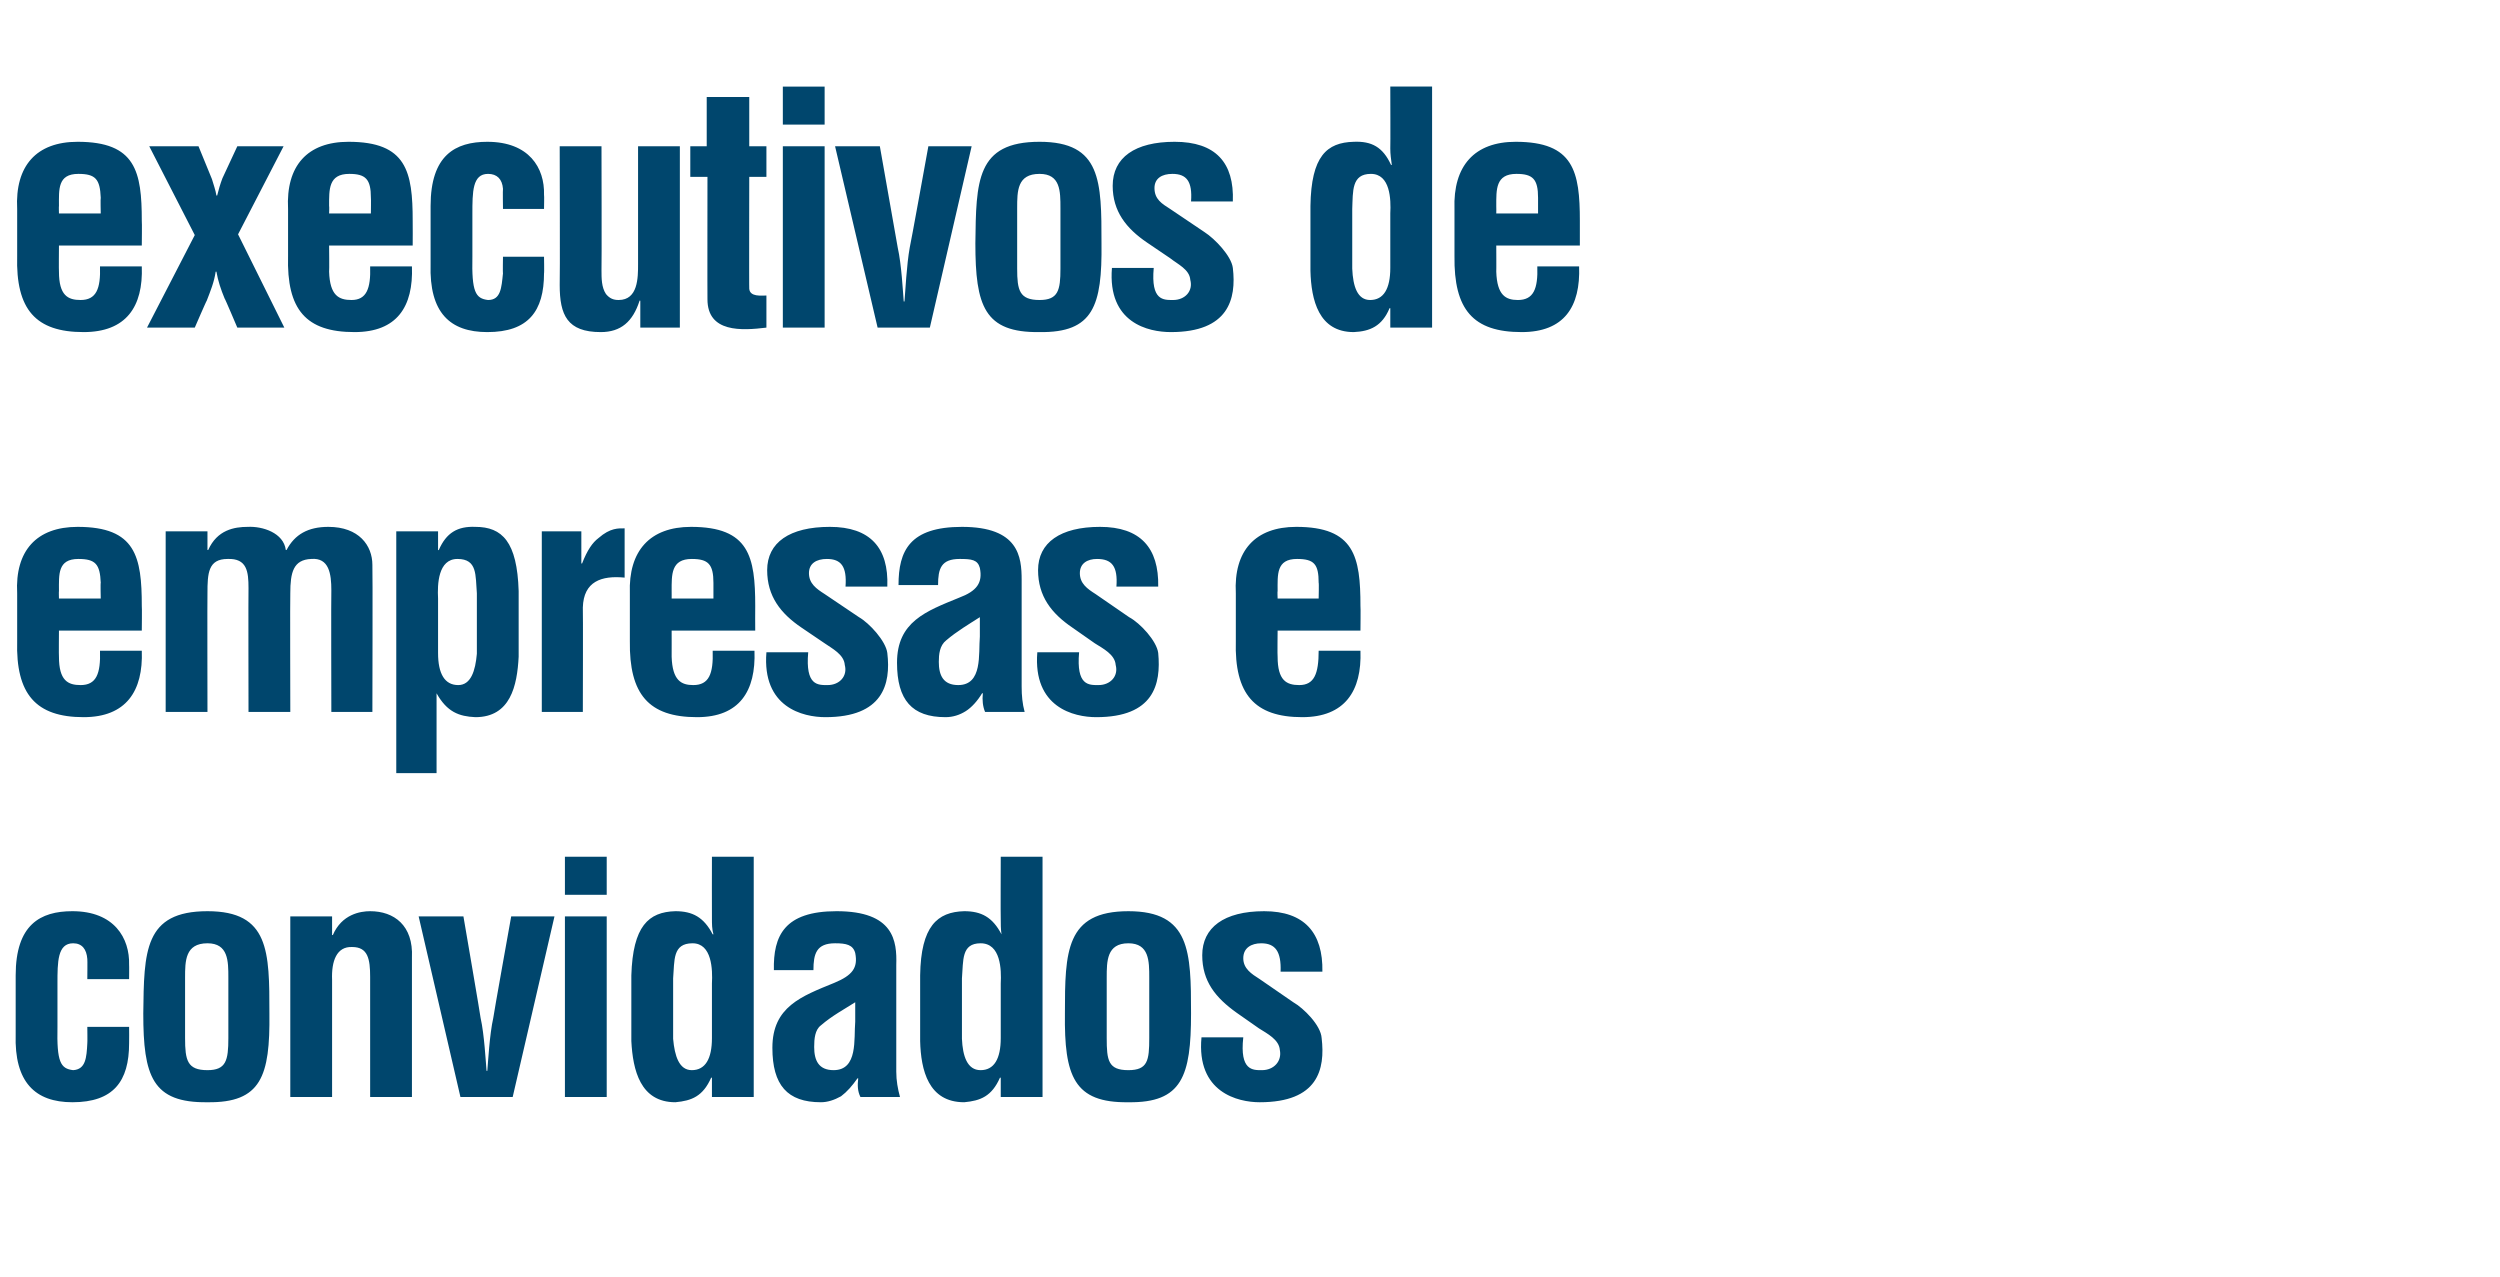 <?xml version="1.0" standalone="no"?><!DOCTYPE svg PUBLIC "-//W3C//DTD SVG 1.1//EN" "http://www.w3.org/Graphics/SVG/1.1/DTD/svg11.dtd"><svg xmlns="http://www.w3.org/2000/svg" version="1.1" width="335px" height="171.1px" viewBox="0 -13 335 171.1" style="top:-13px"><desc>executivos de empresas e convidados</desc><defs/><g id="Polygon17562"><path d="m11.7 118.2c0 0 .03-2.7 0-2.7c-.1-1.3-.7-2.1-1.9-2.1c-2.1 0-2.1 2.5-2.1 5.4c0 0 0 5.8 0 5.8c-.1 4.7.4 5.6 2.1 5.8c1.7-.1 1.8-1.7 1.9-3.6c.03 0 0-2.2 0-2.2l5.6 0c0 0 .02 2.2 0 2.2c0 5.1-2.1 7.9-7.6 7.9c-5 0-7.8-2.7-7.6-9.1c0 0 0-7.9 0-7.9c0-6.8 3.3-8.6 7.6-8.6c5.6 0 7.7 3.6 7.6 7.2c.02-.03 0 1.9 0 1.9l-5.6 0zm13.1 7.9c0 3 .3 4.3 3 4.3c2.5 0 2.8-1.3 2.8-4.3c0 0 0-8.1 0-8.1c0-2.2 0-4.6-2.8-4.6c-3 0-3 2.4-3 4.6c0 0 0 8.1 0 8.1zm-5.6-3.3c.1-8.3.1-13.7 8.6-13.7c8.3 0 8.3 5.4 8.3 13.7c.1 8.4-1.1 12-8.3 11.9c-7.4.1-8.6-3.5-8.6-11.9zm25.3-10.5c0 0 .07-.03.1 0c1.2-2.8 3.7-3.2 5-3.2c3.2 0 5.8 1.9 5.6 6.2c-.01.03 0 18.7 0 18.7l-5.6 0c0 0 0-16.14 0-16.1c0-2.4-.3-4-2.4-4c-2.1-.1-2.8 1.9-2.7 4.4c-.01.03 0 15.7 0 15.7l-5.6 0l0-24.2l5.6 0l0 2.5zm11.6-2.5l6 0c0 0 2.33 13.56 2.3 13.6c.5 2.2.7 6 .8 7.1c0 0 .1 0 .1 0c.1-1.1.3-4.9.8-7.1c-.03-.04 2.4-13.6 2.4-13.6l5.8 0l-5.6 24.2l-7 0l-5.6-24.2zm19.6 24.2l0-24.2l5.6 0l0 24.2l-5.6 0zm0-27.1l0-5.1l5.6 0l0 5.1l-5.6 0zm19.7 11.9c.1-1.9 0-5.4-2.6-5.4c-2.7 0-2.4 2.3-2.6 4.7c0 0 0 8.1 0 8.1c.2 2.3.8 4.2 2.5 4.2c1.8 0 2.7-1.5 2.7-4.3c0 0 0-7.3 0-7.3zm0 12.6c0 0-.11.04-.1 0c-1.1 2.5-2.6 3.1-4.8 3.3c-4.7 0-5.7-4.3-5.9-8.2c0 0 0-8.8 0-8.8c.2-6.6 2.3-8.5 5.9-8.6c2.3 0 3.8.8 5 3.1c0 0 .1 0 .1 0c-.2-.7-.2-1.4-.2-2.1c-.02-.02 0-8.3 0-8.3l5.6 0l0 32.2l-5.6 0l0-2.6zm19.9 2.6c-.4-.8-.4-1.6-.3-2.5c0 0-.1 0-.1 0c-.7 1-1.4 1.8-2.2 2.4c-.9.5-1.8.8-2.7.8c-4.5 0-6.5-2.3-6.5-7.3c0-5.5 3.9-6.9 8.3-8.7c2.4-1 3.2-2 2.8-4c-.3-1.1-1.2-1.3-2.7-1.3c-2.5 0-2.9 1.4-2.9 3.6c0 0-5.3 0-5.3 0c-.1-4.6 1.4-7.9 8.4-7.9c7.7 0 8.1 4 8 7.2c0 0 0 14.3 0 14.3c0 1.2.2 2.3.5 3.4c0 0-5.3 0-5.3 0zm-.7-12.7c-1.4.9-3.1 1.8-4.6 3.1c-.8.6-.9 1.8-.9 2.9c0 1.8.6 3.1 2.6 3.1c3.3 0 2.7-4.2 2.9-6.5c0 0 0-2.6 0-2.6zm19.5-2.5c.1-1.9 0-5.4-2.7-5.4c-2.6 0-2.3 2.3-2.5 4.7c0 0 0 8.1 0 8.1c.1 2.3.7 4.2 2.5 4.2c1.8 0 2.7-1.5 2.7-4.3c0 0 0-7.3 0-7.3zm0 12.6c0 0-.12.04-.1 0c-1.1 2.5-2.6 3.1-4.8 3.3c-4.8 0-5.8-4.3-5.9-8.2c0 0 0-8.8 0-8.8c.1-6.6 2.3-8.5 5.9-8.6c2.3 0 3.8.8 5 3.1c0 0 0 0 0 0c-.1-.7-.1-1.4-.1-2.1c-.03-.02 0-8.3 0-8.3l5.6 0l0 32.2l-5.6 0l0-2.6zm14.2-5.3c0 3 .2 4.3 2.9 4.3c2.6 0 2.8-1.3 2.8-4.3c0 0 0-8.1 0-8.1c0-2.2 0-4.6-2.8-4.6c-2.9 0-2.9 2.4-2.9 4.6c0 0 0 8.1 0 8.1zm-5.6-3.3c0-8.3.1-13.7 8.5-13.7c8.3 0 8.4 5.4 8.4 13.7c0 8.4-1.2 12-8.4 11.9c-7.3.1-8.6-3.5-8.5-11.9zm23.9 3.2c-.5 4.5 1.3 4.4 2.5 4.4c1.6 0 2.7-1.2 2.4-2.7c-.1-1.4-1.7-2.2-2.8-2.9c0 0-3-2.1-3-2.1c-2.8-2-4.6-4.2-4.6-7.7c0-3.7 2.9-5.9 8.3-5.9c5.4 0 7.9 2.9 7.8 8.1c0 0-5.6 0-5.6 0c.1-2.7-.7-3.8-2.6-3.8c-1.3 0-2.4.6-2.4 2c0 1.4 1.1 2.1 2.2 2.8c0 0 4.5 3.1 4.5 3.1c1.4.8 3.7 3.1 3.8 4.8c.5 4.2-.5 8.6-8.3 8.6c-2.9 0-8.5-1.3-7.8-8.7c0 0 5.6 0 5.6 0z" stroke="none" fill="#00466d"/></g><g id="Polygon17561"><path d="m2.3 66.5c-.3-5.7 2.6-8.9 8.1-8.9c7.8 0 8.6 4 8.6 10.6c.04.01 0 3.3 0 3.3l-11.1 0c0 0-.03 3.51 0 3.5c0 3.2 1.2 3.8 2.9 3.8c2.1 0 2.7-1.5 2.6-4.6c0 0 5.6 0 5.6 0c.2 5.4-2.1 8.9-7.8 8.9c-6.4 0-9.1-3.1-8.9-10.2c0 0 0-6.4 0-6.4zm11.2.7c0 0-.05-2.12 0-2.1c-.1-2.5-.7-3.2-3-3.2c-2.8 0-2.6 2.1-2.6 4.3c-.03-.01 0 1 0 1l5.6 0zm14.3-6.5c0 0 .05-.01.1 0c1.2-2.7 3.5-3.1 5.3-3.1c2-.1 4.8.8 5.1 3.1c0 0 .1 0 .1 0c1.1-2.1 2.9-3.1 5.6-3.1c4.1 0 5.9 2.5 5.9 5.1c.05.01 0 19.7 0 19.7l-5.5 0c0 0-.04-16.33 0-16.3c0-2.2-.3-4.4-2.7-4.2c-2.4.1-2.8 1.8-2.8 4.6c-.04 0 0 15.9 0 15.9l-5.6 0c0 0-.03-16.64 0-16.6c0-2.2-.2-4-2.8-3.9c-2.6 0-2.7 1.9-2.7 4.6c-.03 0 0 15.9 0 15.9l-5.6 0l0-24.2l5.6 0l0 2.5zm30.9 13.8c0 2.8.9 4.3 2.7 4.3c1.7 0 2.3-1.9 2.5-4.2c0 0 0-8.1 0-8.1c-.2-2.4.1-4.6-2.6-4.6c-2.6 0-2.7 3.4-2.6 5.3c0 0 0 7.3 0 7.3zm0-13.8c0 0 .1.04.1 0c1-2.3 2.5-3.2 4.9-3.1c3.6 0 5.6 2 5.8 8.6c0 0 0 8.8 0 8.8c-.2 3.9-1.1 8.1-5.8 8.1c-2.2-.1-3.8-.7-5.2-3.2c.04.05 0 0 0 0l0 10.7l-5.4 0l0-32.4l5.6 0l0 2.5zm19.2 1.8c0 0 .12 0 .1 0c.7-1.8 1.4-2.8 2.2-3.4c1.6-1.4 2.7-1.3 3.5-1.3c0 0 0 6.6 0 6.6c-3.1-.3-5.5.5-5.6 4c.04.03 0 14 0 14l-5.5 0l0-24.2l5.3 0l0 4.3zm6.5 4c-.2-5.7 2.7-8.9 8.2-8.9c7.8 0 8.6 4 8.6 10.6c-.02.01 0 3.3 0 3.3l-11.2 0c0 0 .01 3.51 0 3.5c.1 3.2 1.3 3.8 2.9 3.8c2.1 0 2.7-1.5 2.6-4.6c0 0 5.6 0 5.6 0c.2 5.4-2 8.9-7.7 8.9c-6.5 0-9.1-3.1-9-10.2c0 0 0-6.4 0-6.4zm11.2.7c0 0 0-2.12 0-2.1c0-2.5-.7-3.2-2.9-3.2c-2.8 0-2.7 2.1-2.7 4.3c.01-.01 0 1 0 1l5.6 0zm12.7 7.2c-.4 4.5 1.3 4.4 2.6 4.4c1.6 0 2.7-1.2 2.3-2.7c-.1-1.4-1.7-2.2-2.7-2.9c0 0-3.1-2.1-3.1-2.1c-2.8-1.9-4.6-4.2-4.6-7.7c0-3.7 3-5.8 8.4-5.8c5.4 0 7.9 2.8 7.7 8c0 0-5.6 0-5.6 0c.2-2.7-.6-3.7-2.5-3.7c-1.4 0-2.4.6-2.4 1.9c0 1.4 1 2.1 2.1 2.8c0 0 4.6 3.1 4.6 3.1c1.4.8 3.6 3.2 3.8 4.8c.5 4.2-.6 8.6-8.3 8.6c-3 0-8.5-1.3-7.9-8.7c0 0 5.6 0 5.6 0zm23.7 8c-.3-.7-.4-1.6-.3-2.5c0 0-.1 0-.1 0c-.6 1-1.4 1.9-2.2 2.4c-.8.5-1.7.8-2.7.8c-4.5 0-6.5-2.3-6.5-7.3c0-5.5 3.9-6.9 8.3-8.7c2.4-.9 3.2-2 2.8-4c-.3-1.1-1.1-1.2-2.7-1.2c-2.5 0-2.9 1.3-2.9 3.5c0 0-5.3 0-5.3 0c0-4.6 1.5-7.8 8.5-7.8c7.6 0 8 4 8 7.1c0 0 0 14.3 0 14.3c0 1.2.1 2.3.4 3.4c0 0-5.3 0-5.3 0zm-.7-12.7c-1.4.9-3.1 1.9-4.5 3.1c-.9.7-1 1.9-1 2.9c0 1.8.6 3.1 2.6 3.1c3.3 0 2.7-4.2 2.9-6.5c0 0 0-2.6 0-2.6zm13.3 4.7c-.4 4.5 1.3 4.4 2.6 4.4c1.6 0 2.7-1.2 2.3-2.7c-.1-1.4-1.7-2.2-2.8-2.9c0 0-3-2.1-3-2.1c-2.8-1.9-4.6-4.2-4.6-7.7c0-3.7 3-5.8 8.3-5.8c5.4 0 7.9 2.8 7.8 8c0 0-5.6 0-5.6 0c.2-2.7-.6-3.7-2.6-3.7c-1.3 0-2.3.6-2.3 1.9c0 1.4 1 2.1 2.1 2.8c0 0 4.5 3.1 4.5 3.1c1.5.8 3.7 3.2 3.9 4.8c.4 4.2-.6 8.6-8.3 8.6c-3 0-8.5-1.3-7.9-8.7c0 0 5.6 0 5.6 0zm21-7.9c-.3-5.7 2.6-8.9 8.1-8.9c7.8 0 8.6 4 8.6 10.6c.04.01 0 3.3 0 3.3l-11.1 0c0 0-.04 3.51 0 3.5c0 3.2 1.2 3.8 2.9 3.8c2 0 2.6-1.5 2.6-4.6c0 0 5.6 0 5.6 0c.2 5.4-2.1 8.9-7.8 8.9c-6.4 0-9.1-3.1-8.9-10.2c0 0 0-6.4 0-6.4zm11.1.7c0 0 .05-2.12 0-2.1c0-2.5-.6-3.2-2.9-3.2c-2.8 0-2.6 2.1-2.6 4.3c-.04-.01 0 1 0 1l5.5 0z" stroke="none" fill="#00466d"/></g><g id="Polygon17560"><path d="m2.3 15c-.3-5.8 2.6-9 8.1-9c7.8 0 8.6 4 8.6 10.6c.04.03 0 3.3 0 3.3l-11.1 0c0 0-.03 3.53 0 3.5c0 3.2 1.2 3.8 2.9 3.8c2.1 0 2.7-1.5 2.6-4.5c0 0 5.6 0 5.6 0c.2 5.4-2.1 8.8-7.8 8.8c-6.4 0-9.1-3-8.9-10.2c0 0 0-6.3 0-6.3zm11.2.6c0 0-.05-2.1 0-2.1c-.1-2.5-.7-3.2-3-3.2c-2.8 0-2.6 2.1-2.6 4.3c-.03.01 0 1 0 1l5.6 0zm6.5-9l6.6 0c0 0 1.81 4.4 1.8 4.4c.2.7.5 1.5.6 2.2c0 0 .1 0 .1 0c.2-.8.4-1.5.7-2.3c-.01.02 2-4.3 2-4.3l6.2 0l-6.1 11.8l6.2 12.5l-6.3 0c0 0-1.67-3.95-1.7-3.9c-.5-1.2-.9-2.4-1.1-3.6c0 0-.1 0-.1 0c-.2 1.4-.7 2.6-1.2 3.9c-.02-.05-1.6 3.6-1.6 3.6l-6.4 0l6.4-12.4l-6.1-11.9zm18.6 8.4c-.3-5.8 2.6-9 8.1-9c7.8 0 8.6 4 8.6 10.6c.02.03 0 3.3 0 3.3l-11.2 0c0 0 .04 3.53 0 3.5c.1 3.2 1.3 3.8 3 3.8c2 0 2.6-1.5 2.5-4.5c0 0 5.6 0 5.6 0c.2 5.4-2 8.8-7.7 8.8c-6.5 0-9.1-3-8.9-10.2c0 0 0-6.3 0-6.3zm11.1.6c0 0 .03-2.1 0-2.1c0-2.5-.7-3.2-2.9-3.2c-2.8 0-2.7 2.1-2.7 4.3c.04.01 0 1 0 1l5.6 0zm17.7-.6c0 0-.04-2.66 0-2.7c-.1-1.3-.8-2-2-2c-2.1 0-2.1 2.4-2.1 5.4c0 0 0 5.7 0 5.7c-.1 4.7.4 5.6 2.1 5.8c1.7 0 1.8-1.6 2-3.6c-.04.04 0-2.2 0-2.2l5.5 0c0 0 .04 2.24 0 2.2c0 5.1-2.1 7.9-7.6 7.9c-5 0-7.8-2.6-7.6-9.1c0 0 0-7.8 0-7.8c0-6.8 3.3-8.6 7.6-8.6c5.6 0 7.7 3.5 7.6 7.1c.04.01 0 1.9 0 1.9l-5.5 0zm18.4 12.3c0 0-.13-.05-.1 0c-.9 2.8-2.5 4.2-5.2 4.2c-4.5 0-5.5-2.3-5.5-6.3c.05-.01 0-18.6 0-18.6l5.6 0c0 0 .04 16.61 0 16.6c0 1.1 0 2.3.6 3.2c.5.6 1 .8 1.7.8c2.6 0 2.6-3 2.6-4.8c-.01-.05 0-15.8 0-15.8l5.6 0l0 24.3l-5.3 0l0-3.6zm16.9 3.6c-3.3.4-7.9.7-7.9-3.8c-.02.02 0-16.4 0-16.4l-2.3 0l0-4.1l2.2 0l0-6.6l5.7 0l0 6.6l2.3 0l0 4.1l-2.3 0c0 0-.03 15.05 0 15c.1 1.1 1.6.9 2.3.9c0 0 0 4.3 0 4.3zm2.2 0l0-24.3l5.6 0l0 24.3l-5.6 0zm0-27.2l0-5.1l5.6 0l0 5.1l-5.6 0zm7 2.9l6 0c0 0 2.41 13.6 2.4 13.6c.5 2.2.7 6 .8 7.2c0 0 .1 0 .1 0c.1-1.2.3-5 .7-7.2c.04 0 2.5-13.6 2.5-13.6l5.8 0l-5.6 24.3l-7 0l-5.7-24.3zm24.4 16.4c0 2.9.3 4.2 3 4.2c2.5 0 2.8-1.3 2.8-4.2c0 0 0-8.1 0-8.1c0-2.3 0-4.6-2.8-4.6c-3 0-3 2.3-3 4.6c0 0 0 8.1 0 8.1zm-5.6-3.4c.1-8.3.1-13.6 8.6-13.6c8.3 0 8.3 5.3 8.3 13.6c.1 8.4-1.1 12-8.3 11.9c-7.4.1-8.6-3.5-8.6-11.9zm23.9 3.3c-.4 4.4 1.3 4.3 2.6 4.3c1.6 0 2.7-1.2 2.3-2.7c-.1-1.4-1.7-2.1-2.7-2.9c0 0-3.1-2.1-3.1-2.1c-2.8-1.9-4.6-4.2-4.6-7.6c0-3.8 3-5.9 8.3-5.9c5.5 0 8 2.8 7.8 8c0 0-5.6 0-5.6 0c.2-2.7-.6-3.7-2.5-3.7c-1.4 0-2.4.6-2.4 1.9c0 1.5 1 2.1 2.1 2.8c0 0 4.6 3.1 4.6 3.1c1.4.9 3.6 3.2 3.8 4.8c.5 4.2-.6 8.6-8.3 8.6c-3 0-8.5-1.2-7.9-8.6c0 0 5.6 0 5.6 0zm31.7-7.3c.1-1.9 0-5.3-2.6-5.3c-2.6 0-2.4 2.3-2.5 4.7c0 0 0 8 0 8c.1 2.4.7 4.2 2.4 4.2c1.8 0 2.7-1.5 2.7-4.3c0 0 0-7.3 0-7.3zm0 12.7c0 0-.05-.02-.1 0c-1 2.4-2.6 3.1-4.8 3.2c-4.7 0-5.7-4.3-5.8-8.2c0 0 0-8.7 0-8.7c.1-6.7 2.2-8.5 5.8-8.6c2.4-.1 3.9.7 5 3.1c0 0 .1 0 .1 0c-.1-.8-.2-1.4-.2-2.2c.03.02 0-8.3 0-8.3l5.6 0l0 32.3l-5.6 0l0-2.6zm8.6-13.3c-.2-5.8 2.7-9 8.2-9c7.8 0 8.6 4 8.6 10.6c-.01.03 0 3.3 0 3.3l-11.2 0c0 0 .02 3.53 0 3.5c.1 3.2 1.3 3.8 2.9 3.8c2.1 0 2.7-1.5 2.6-4.5c0 0 5.6 0 5.6 0c.2 5.4-2 8.8-7.7 8.8c-6.5 0-9.1-3-9-10.2c0 0 0-6.3 0-6.3zm11.2.6c0 0 .01-2.1 0-2.1c0-2.5-.7-3.2-2.9-3.2c-2.8 0-2.7 2.1-2.7 4.3c.02.01 0 1 0 1l5.6 0z" stroke="none" fill="#00466d"/></g></svg>